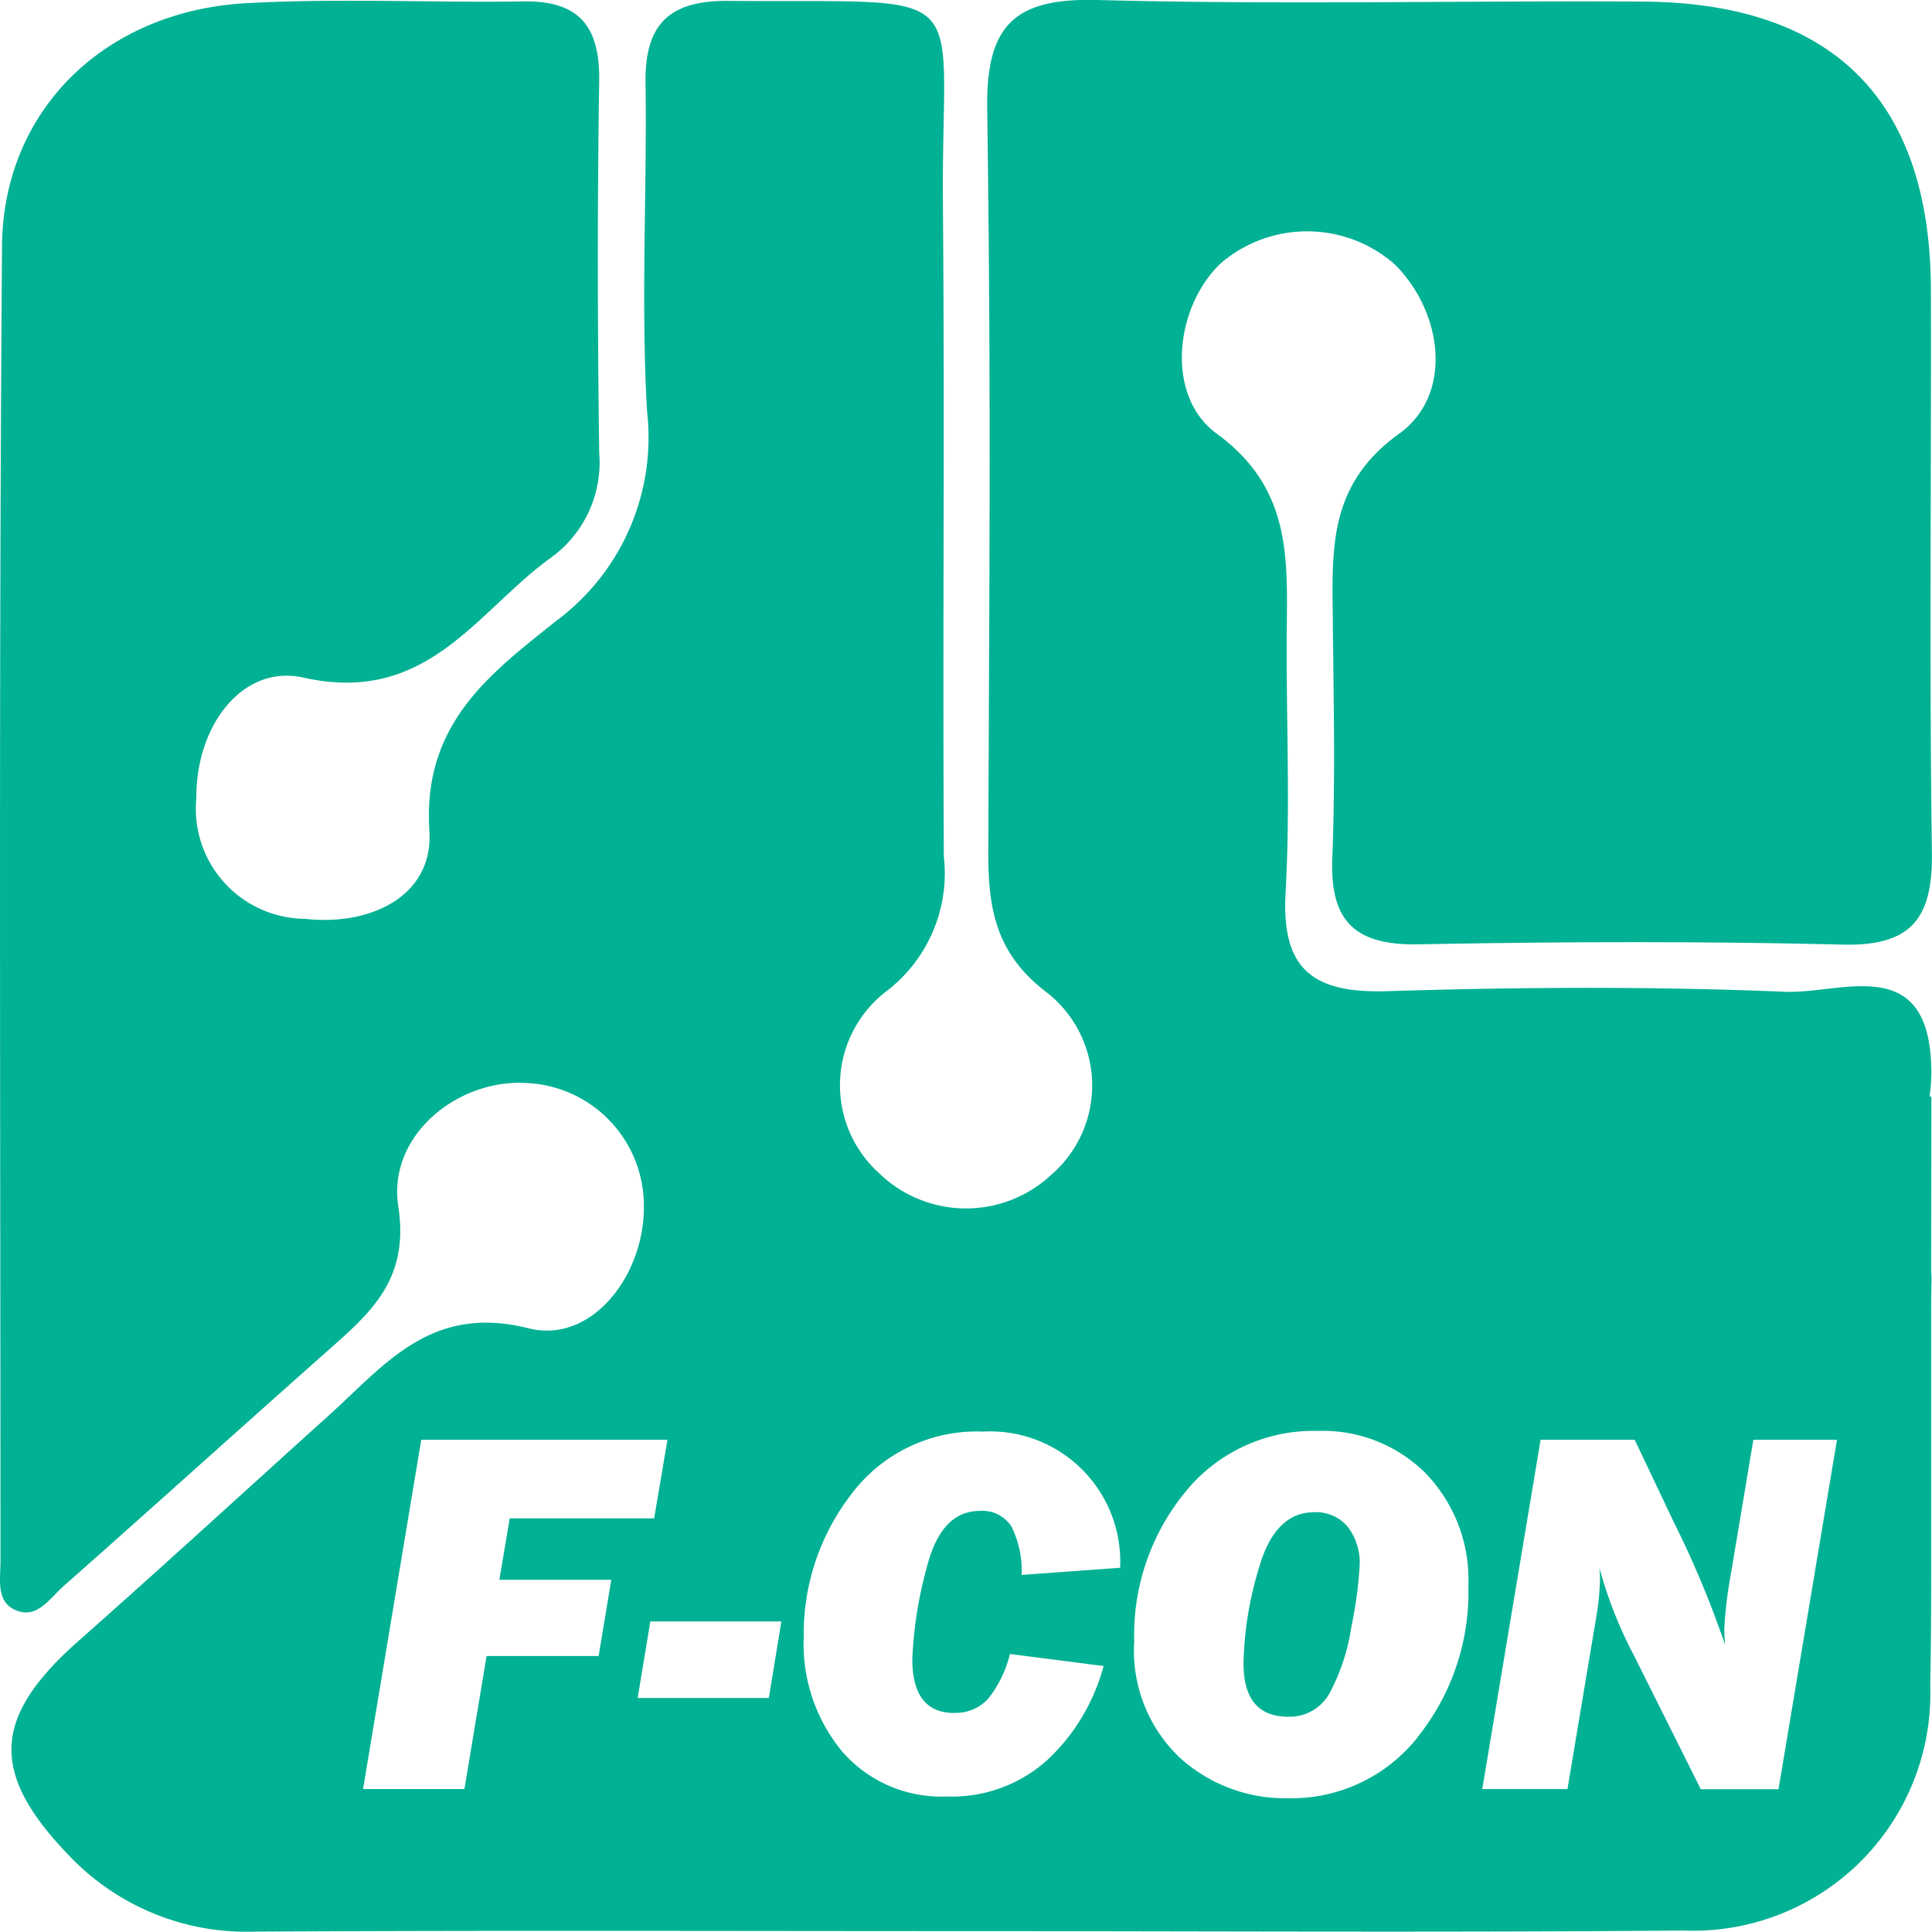 <svg xmlns="http://www.w3.org/2000/svg" xmlns:xlink="http://www.w3.org/1999/xlink" width="61" height="60.99" viewBox="0 0 61 60.99">
  <defs>
    <clipPath id="clip-path">
      <rect id="Rectangle_2095" data-name="Rectangle 2095" width="61" height="60.99" fill="#00b194"/>
    </clipPath>
  </defs>
  <g id="Group_4378" data-name="Group 4378" transform="translate(0 0)">
    <g id="Group_4377" data-name="Group 4377" transform="translate(0 0)" clip-path="url(#clip-path)">
      <path id="Path_1361" data-name="Path 1361" d="M60.98,34.62h-.058a5.21,5.21,0,0,0,.056-.889c-.075-3.674-2.84-2.344-4.611-2.417-4.181-.173-8.378-.15-12.564-.019-2.323.072-3.351-.664-3.213-3.109.154-2.723.017-5.462.037-8.194.019-2.363.156-4.571-2.211-6.3-1.654-1.207-1.307-4.032.137-5.387a4.189,4.189,0,0,1,5.484.042c1.521,1.512,1.856,4.113.138,5.348-2.209,1.587-2.116,3.579-2.095,5.76.025,2.55.085,5.1-.015,7.648-.078,2.01.743,2.751,2.731,2.713,4.461-.085,8.926-.1,13.385.009,2.181.054,2.846-.844,2.816-2.917-.086-5.918-.016-11.839-.032-17.758-.017-5.981-3.081-9.062-9.1-9.1C46.128.017,40.388.154,34.655,0c-2.6-.068-3.522.773-3.485,3.418.124,9.106.067,14.314.034,23.421-.007,1.8.2,3.247,1.851,4.5a3.726,3.726,0,0,1,.134,5.757,3.942,3.942,0,0,1-5.438-.059A3.738,3.738,0,0,1,28,31.287a4.683,4.683,0,0,0,1.8-4.244c-.041-8.2.033-12.495-.029-20.69C29.718-.631,30.943.1,23,.028c-1.865-.016-2.644.733-2.618,2.585.048,3.46-.151,6.93.048,10.379a7.214,7.214,0,0,1-2.885,6.625c-2.074,1.657-4.207,3.235-3.988,6.612.133,2.032-1.808,3.017-3.93,2.782A3.477,3.477,0,0,1,6.2,25.186c-.014-2.3,1.476-4.217,3.374-3.793,3.926.88,5.459-2.081,7.821-3.785A3.709,3.709,0,0,0,18.919,14.3c-.053-3.915-.062-7.832,0-11.747C18.942.834,18.287.018,16.53.045,13.615.09,10.694-.061,7.789.1,3.344.339.1,3.448.064,7.766-.04,21.608.015,35.45.016,49.293c0,.529-.136,1.209.387,1.5.723.4,1.15-.312,1.6-.71,2.8-2.474,5.567-4.975,8.362-7.451,1.367-1.212,2.563-2.251,2.21-4.548-.341-2.218,1.843-3.992,3.991-3.892a3.876,3.876,0,0,1,3.763,3.9c.017,2.177-1.648,4.347-3.64,3.847-3.08-.774-4.519,1.136-6.3,2.744-2.638,2.378-5.254,4.78-7.914,7.131-2.706,2.393-2.82,4.155-.3,6.767a7.725,7.725,0,0,0,5.881,2.407c7.467-.043,14.935-.016,22.4-.016,7.559,0,15.118.047,22.676-.019a7.491,7.491,0,0,0,7.812-7.725c.026-1.319.031-2.638.03-3.956h0V41.728c0-.446,0-.893.011-1.339,0-.1-.008-.192-.011-.289ZM18.9,52.286H15.363l-.7,4.2h-3.2L13.3,45.459h7.774l-.42,2.481H16.094l-.327,1.94H19.3Zm5.374,1.326H20.133l.4-2.417h4.138Zm5.859.468a1.378,1.378,0,0,0,1.059-.436,3.65,3.65,0,0,0,.695-1.422l2.957.38a6.275,6.275,0,0,1-1.773,2.965A4.5,4.5,0,0,1,29.9,56.722a4.149,4.149,0,0,1-3.3-1.409,5.327,5.327,0,0,1-1.224-3.625,7.223,7.223,0,0,1,1.511-4.521A4.949,4.949,0,0,1,31.035,45.2a4.11,4.11,0,0,1,4.331,4.3l-3.11.226a3.139,3.139,0,0,0-.317-1.52,1.082,1.082,0,0,0-1.01-.5q-1.228,0-1.676,1.819a12.792,12.792,0,0,0-.448,2.86q0,1.7,1.326,1.7m14.65.74a5.075,5.075,0,0,1-4.138,1.951,4.933,4.933,0,0,1-3.393-1.28,4.658,4.658,0,0,1-1.439-3.674,7.127,7.127,0,0,1,1.607-4.707,5.2,5.2,0,0,1,4.2-1.935,4.58,4.58,0,0,1,3.41,1.353,4.832,4.832,0,0,1,1.333,3.543,7.294,7.294,0,0,1-1.584,4.748m11.377,1.669H53.7l-2.116-4.235A13.376,13.376,0,0,1,50.5,49.505c.011.162.017.289.017.381a7.808,7.808,0,0,1-.122,1.195l-.905,5.407H46.8l1.842-11.03h2.971l1.212,2.554a31.481,31.481,0,0,1,1.641,3.918c-.017-.22-.025-.385-.025-.493a13.644,13.644,0,0,1,.218-1.793l.7-4.185H58Z" transform="translate(0 0)" fill="#00b194"/>
      <path id="Path_1362" data-name="Path 1362" d="M42.518,48.985q-1.237,0-1.737,1.721a11.045,11.045,0,0,0-.5,3.046q0,1.689,1.406,1.689a1.436,1.436,0,0,0,1.3-.723,6.377,6.377,0,0,0,.7-2.122,12.846,12.846,0,0,0,.259-1.89,1.87,1.87,0,0,0-.393-1.286,1.325,1.325,0,0,0-1.038-.436" transform="translate(-1.019 -1.239)" fill="#00b194"/>
    </g>
  </g>
</svg>
